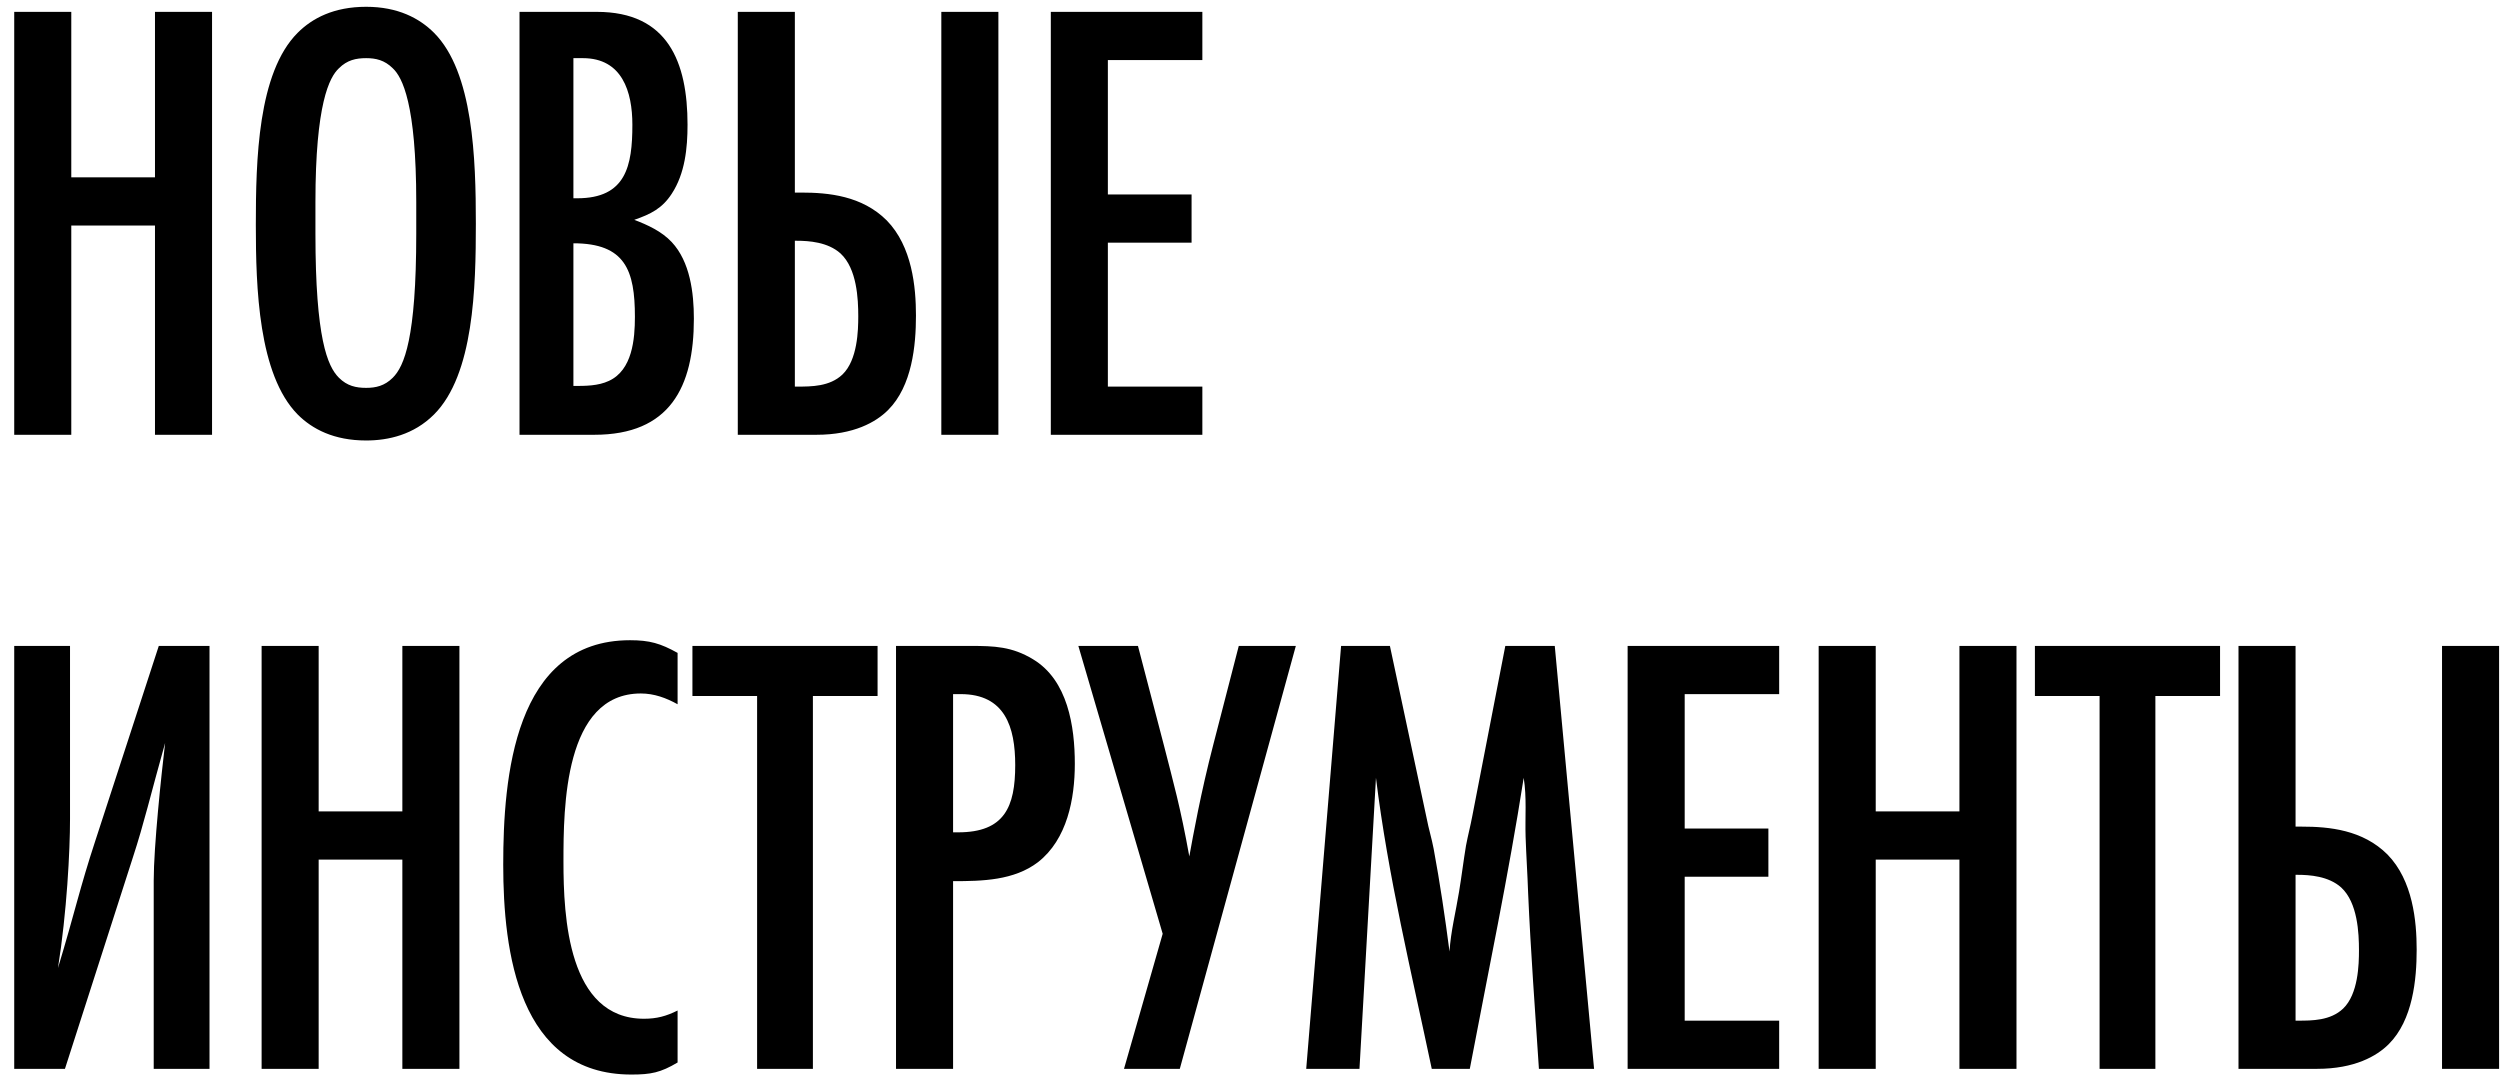 <?xml version="1.0" encoding="UTF-8"?> <svg xmlns="http://www.w3.org/2000/svg" width="138" height="60" viewBox="0 0 138 60" fill="none"><path d="M11.705 24L8.555 24L8.555 12.45L3.935 12.45L3.935 24L0.785 24L0.785 0.655L3.935 0.655L3.935 9.79L8.555 9.79L8.555 0.655L11.705 0.655L11.705 24ZM26.267 12.345C26.267 15.845 26.162 20.675 23.957 22.88C22.837 24 21.437 24.315 20.212 24.315C18.427 24.315 17.237 23.685 16.432 22.88C14.262 20.675 14.122 15.88 14.122 12.415C14.122 8.845 14.227 4.015 16.432 1.81C17.237 1.005 18.427 0.375 20.212 0.375C21.962 0.375 23.152 1.005 23.957 1.81C26.127 3.98 26.267 8.775 26.267 12.345ZM17.412 12.905C17.412 18.68 18.077 20.22 18.707 20.85C19.162 21.305 19.652 21.41 20.212 21.41C20.737 21.41 21.227 21.305 21.682 20.85C22.312 20.22 22.977 18.68 22.977 12.905L22.977 11.155C22.977 5.73 22.207 4.26 21.682 3.77C21.227 3.315 20.737 3.21 20.212 3.21C19.652 3.21 19.162 3.315 18.707 3.77C18.182 4.26 17.412 5.73 17.412 11.155L17.412 12.905ZM28.677 0.655L32.947 0.655C36.867 0.655 37.952 3.42 37.952 6.885C37.952 8.18 37.812 9.58 37.077 10.7C36.552 11.505 35.922 11.82 35.012 12.135C35.747 12.415 36.517 12.765 37.077 13.36C38.092 14.445 38.302 16.16 38.302 17.595C38.302 21.375 36.972 24 32.807 24L28.677 24L28.677 0.655ZM31.652 10.945H31.862C34.557 10.945 34.907 9.16 34.907 6.885C34.907 5.065 34.347 3.21 32.177 3.21H31.652L31.652 10.945ZM31.652 13.43L31.652 21.305C32.317 21.305 33.017 21.305 33.612 21.025C34.907 20.43 35.047 18.715 35.047 17.49C35.047 14.935 34.522 13.43 31.652 13.43ZM55.111 24L51.961 24L51.961 0.655L55.111 0.655L55.111 24ZM40.726 0.655L43.876 0.655L43.876 10.63L44.226 10.63C45.731 10.63 47.586 10.805 48.951 12.17C50.351 13.605 50.561 15.845 50.561 17.42C50.561 19.065 50.351 21.305 49.021 22.635C48.356 23.3 47.131 24 45.066 24L40.726 24L40.726 0.655ZM43.876 13.29L43.876 21.34H44.016C44.786 21.34 45.801 21.34 46.501 20.675C47.341 19.87 47.376 18.225 47.376 17.455C47.376 16.51 47.306 14.83 46.396 13.99C45.696 13.36 44.646 13.29 43.981 13.29H43.876ZM66.37 24L58.005 24L58.005 0.655L66.37 0.655V3.315L61.154 3.315L61.154 10.735L65.775 10.735V13.395L61.154 13.395L61.154 21.34L66.37 21.34L66.37 24ZM0.785 59L0.785 35.655L3.865 35.655L3.865 45.21C3.865 46.96 3.69 50.355 3.2 53.435C4.145 50.32 4.39 49.06 5.265 46.4L8.765 35.655L11.565 35.655L11.565 59L8.485 59L8.485 48.605C8.485 46.715 8.905 42.795 9.115 41.01C8.31 43.88 7.96 45.42 7.33 47.345L3.585 59L0.785 59ZM25.36 59H22.21L22.21 47.45L17.59 47.45L17.59 59H14.441L14.441 35.655H17.59L17.59 44.79L22.21 44.79L22.21 35.655H25.36L25.36 59ZM37.403 55.78V58.65C36.458 59.21 35.933 59.315 34.848 59.315C28.618 59.315 27.778 52.525 27.778 47.73C27.778 42.935 28.373 35.34 34.778 35.34C35.863 35.34 36.458 35.515 37.403 36.04L37.403 38.875C36.773 38.525 36.108 38.28 35.373 38.28C31.138 38.28 31.103 44.58 31.103 47.555C31.103 50.6 31.348 56.235 35.548 56.235C36.248 56.235 36.773 56.095 37.403 55.78ZM48.442 38.42L44.872 38.42L44.872 59L41.792 59L41.792 38.42L38.222 38.42V35.655L48.442 35.655V38.42ZM49.46 35.655L53.59 35.655C54.885 35.655 55.865 35.69 57.02 36.39C58.945 37.545 59.33 40.1 59.33 42.165C59.33 44.09 58.91 46.33 57.3 47.59C55.97 48.605 54.22 48.64 52.61 48.64L52.61 59H49.46L49.46 35.655ZM52.61 45.945H52.89C55.445 45.945 56.04 44.545 56.04 42.235C56.04 40.135 55.48 38.315 53.03 38.315H52.61L52.61 45.945ZM59.525 35.655H62.815L64.25 41.15C64.775 43.215 65.16 44.545 65.65 47.275C65.86 46.12 66.28 43.775 66.98 41.08L68.38 35.655L71.53 35.655L65.125 59H62.045L64.18 51.545L59.525 35.655ZM87.993 59L84.948 59C84.738 55.78 84.493 52.525 84.353 49.305C84.318 48.255 84.248 47.24 84.213 46.19C84.178 45.105 84.283 44.02 84.108 42.935C83.268 48.325 82.148 53.645 81.133 59H79.033C77.913 53.68 76.618 48.36 75.953 42.935L75.043 59H72.103L74.028 35.655L76.723 35.655L78.753 45.175C78.858 45.735 79.033 46.295 79.138 46.855C79.488 48.745 79.768 50.635 80.013 52.525C80.083 51.405 80.363 50.32 80.538 49.235C80.678 48.395 80.783 47.52 80.923 46.68C81.028 46.12 81.168 45.595 81.273 45.035L83.093 35.655L85.823 35.655L87.993 59ZM98.21 59L89.845 59L89.845 35.655L98.21 35.655V38.315L92.995 38.315L92.995 45.735L97.615 45.735V48.395L92.995 48.395L92.995 56.34L98.21 56.34L98.21 59ZM111.31 59L108.16 59L108.16 47.45L103.54 47.45L103.54 59L100.39 59L100.39 35.655L103.54 35.655L103.54 44.79L108.16 44.79L108.16 35.655L111.31 35.655L111.31 59ZM122.547 38.42L118.977 38.42L118.977 59H115.897L115.897 38.42L112.327 38.42V35.655L122.547 35.655V38.42ZM137.95 59L134.8 59L134.8 35.655L137.95 35.655L137.95 59ZM123.565 35.655L126.715 35.655L126.715 45.63H127.065C128.57 45.63 130.425 45.805 131.79 47.17C133.19 48.605 133.4 50.845 133.4 52.42C133.4 54.065 133.19 56.305 131.86 57.635C131.195 58.3 129.97 59 127.905 59L123.565 59L123.565 35.655ZM126.715 48.29L126.715 56.34H126.855C127.625 56.34 128.64 56.34 129.34 55.675C130.18 54.87 130.215 53.225 130.215 52.455C130.215 51.51 130.145 49.83 129.235 48.99C128.535 48.36 127.485 48.29 126.82 48.29H126.715Z" fill="black"></path></svg> 